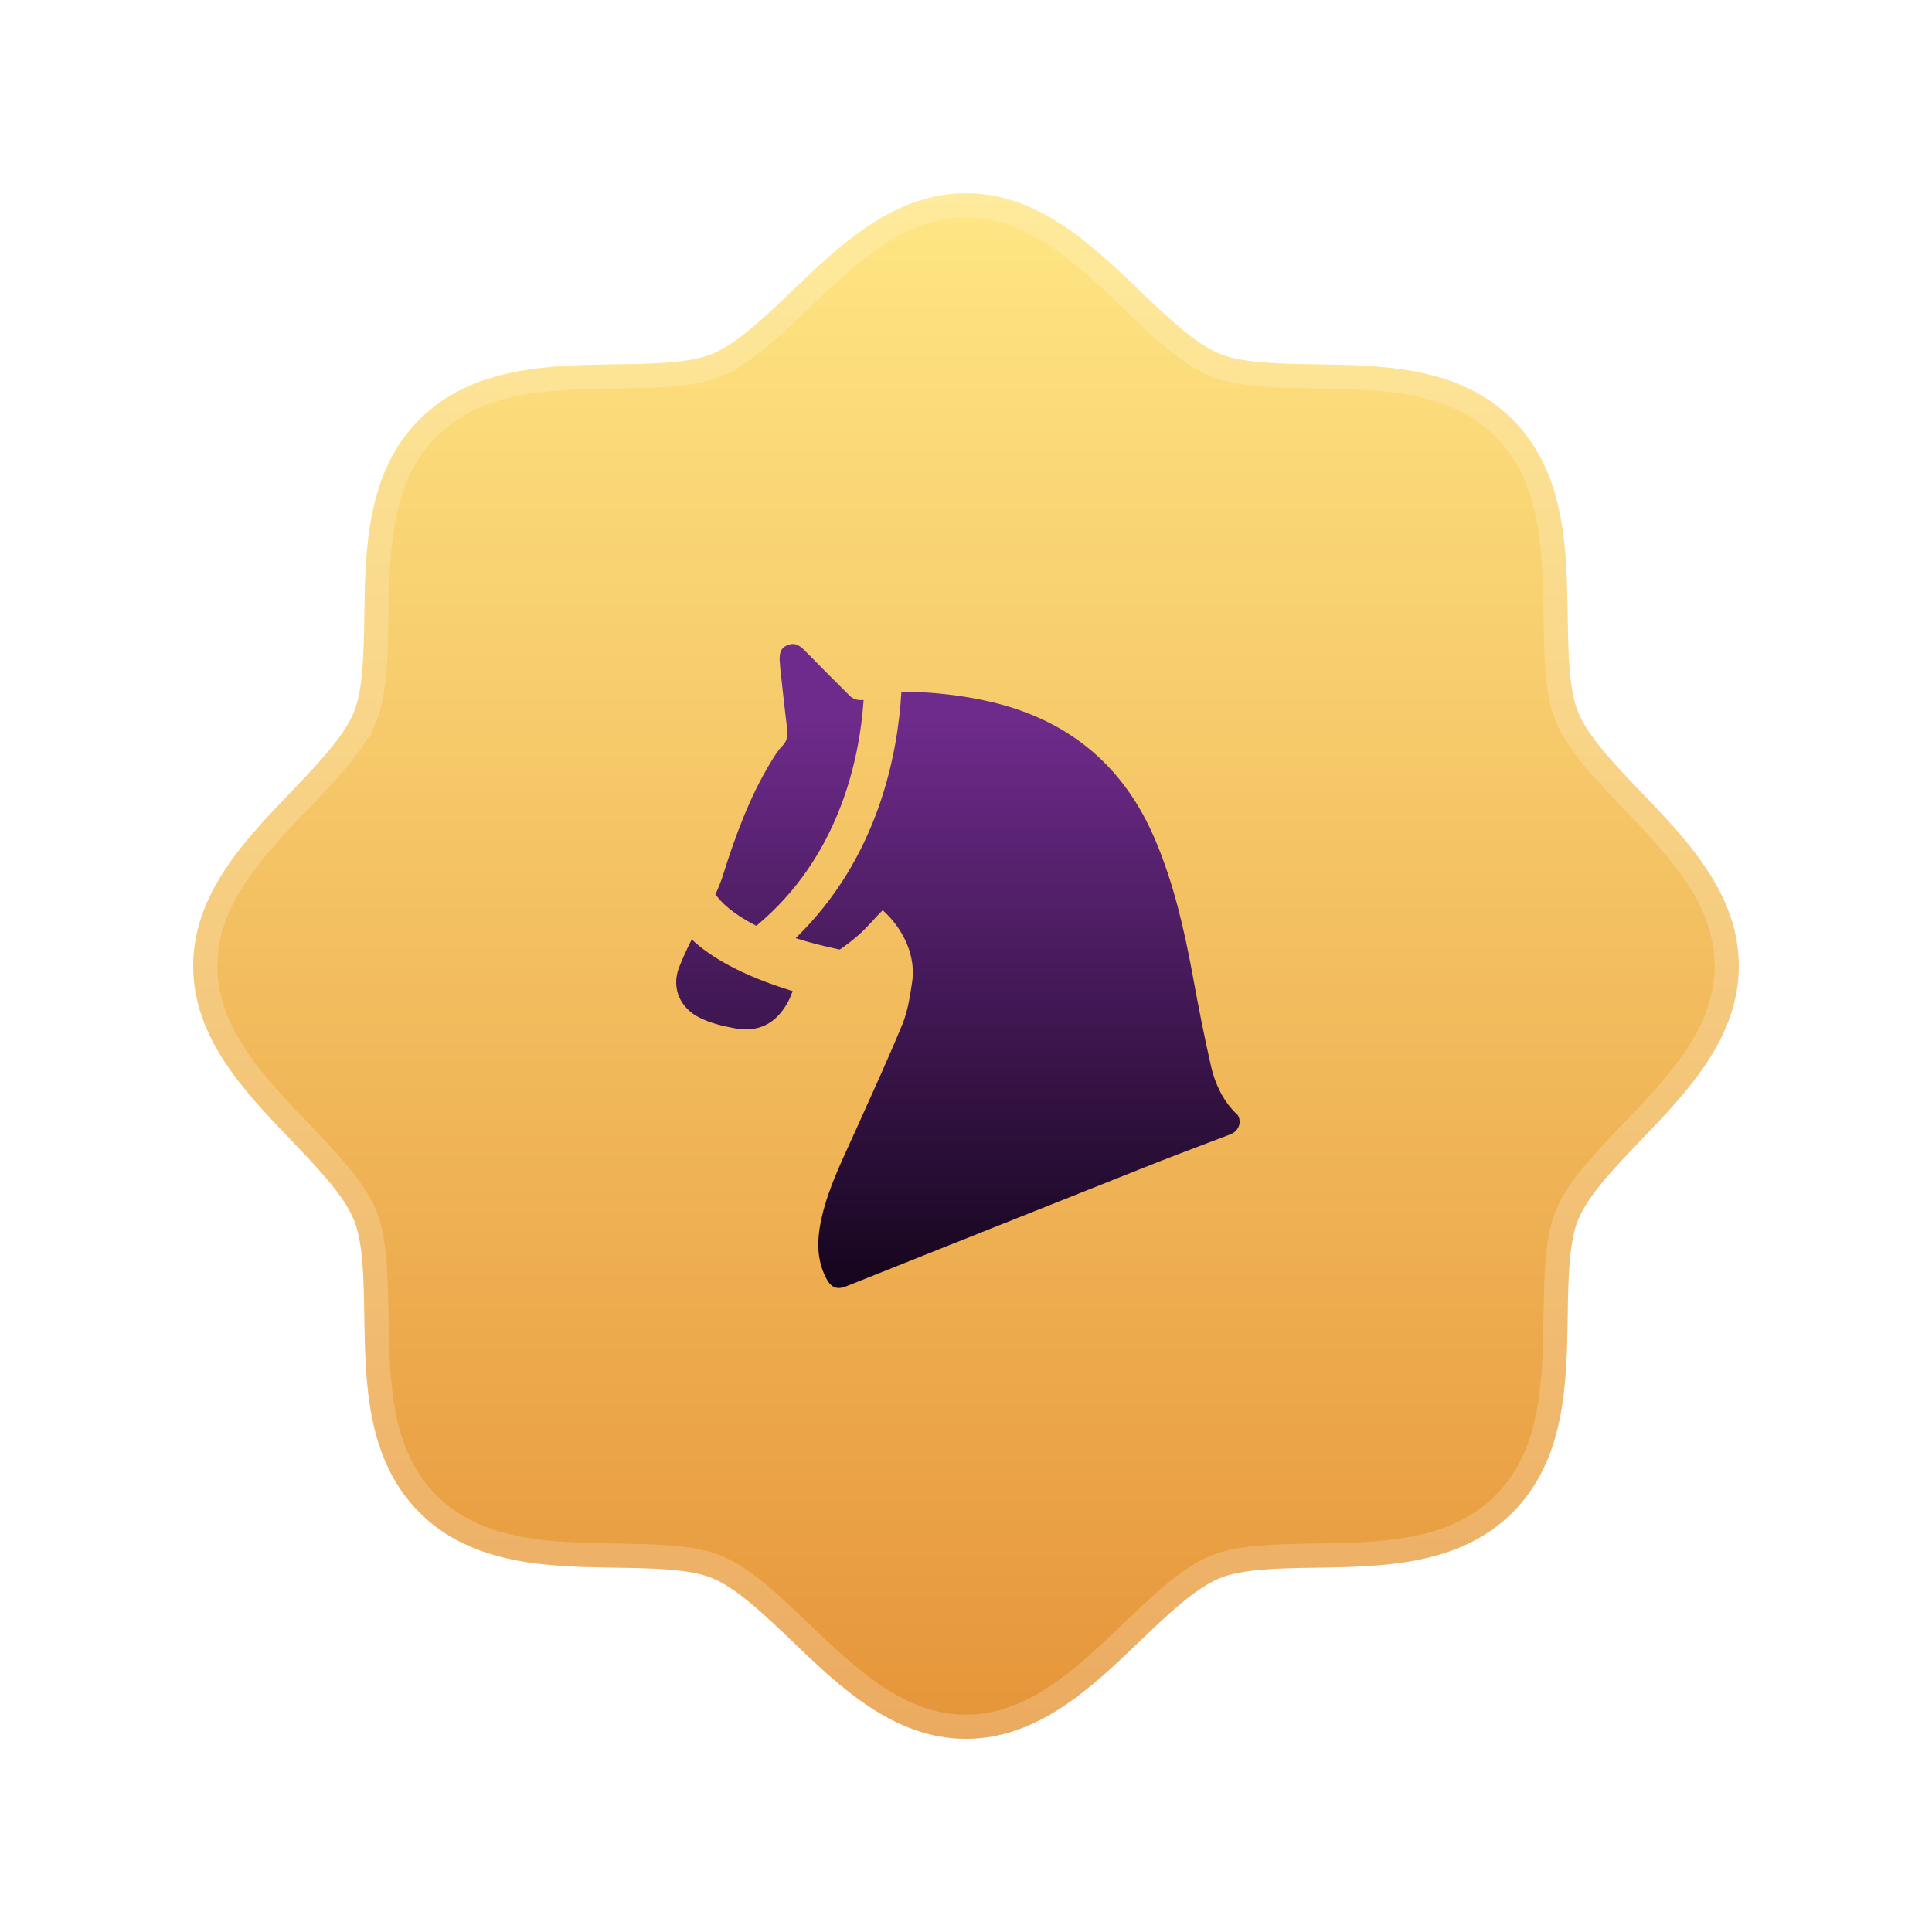 <svg width="80" height="80" viewBox="0 0 80 80" fill="none" xmlns="http://www.w3.org/2000/svg">
<g filter="url(#filter0_d_759_4483)">
<g>
<path d="M72 39C72 41.983 69.854 44.22 67.96 46.194C66.883 47.32 65.769 48.48 65.349 49.5C64.96 50.434 64.937 51.983 64.914 53.483C64.871 56.271 64.826 59.431 62.629 61.629C60.431 63.826 57.271 63.871 54.483 63.914C52.983 63.937 51.434 63.96 50.5 64.349C49.48 64.769 48.32 65.883 47.194 66.96C45.22 68.854 42.983 71 40 71C37.017 71 34.78 68.854 32.806 66.96C31.68 65.883 30.52 64.769 29.5 64.349C28.566 63.96 27.017 63.937 25.517 63.914C22.729 63.871 19.569 63.826 17.371 61.629C15.174 59.431 15.129 56.271 15.086 53.483C15.063 51.983 15.04 50.434 14.651 49.5C14.231 48.48 13.117 47.32 12.04 46.194C10.146 44.22 8 41.983 8 39C8 36.017 10.146 33.78 12.04 31.806C13.117 30.68 14.231 29.52 14.651 28.5C15.04 27.566 15.063 26.017 15.086 24.517C15.129 21.729 15.174 18.569 17.371 16.371C19.569 14.174 22.729 14.129 25.517 14.086C27.017 14.063 28.566 14.04 29.5 13.651C30.52 13.231 31.68 12.117 32.806 11.04C34.78 9.146 37.017 7 40 7C42.983 7 45.22 9.146 47.194 11.04C48.32 12.117 49.48 13.231 50.5 13.651C51.434 14.04 52.983 14.063 54.483 14.086C57.271 14.129 60.431 14.174 62.629 16.371C64.826 18.569 64.871 21.729 64.914 24.517C64.937 26.017 64.96 27.566 65.349 28.5C65.769 29.52 66.883 30.68 67.96 31.806C69.854 33.78 72 36.017 72 39Z" fill="url(#paint0_linear_759_4483)"></path>
<path d="M40 7.5C42.404 7.5 44.306 9.011 46.09 10.68L46.848 11.4L46.849 11.401C47.408 11.937 47.993 12.497 48.566 12.976C49.135 13.45 49.727 13.873 50.308 14.112V14.113C50.849 14.338 51.534 14.446 52.238 14.504C52.594 14.533 52.967 14.551 53.344 14.562L54.476 14.586C57.221 14.628 60.062 14.691 62.082 16.54L62.275 16.725C64.052 18.501 64.324 20.971 64.394 23.459L64.414 24.524C64.425 25.27 64.437 26.05 64.496 26.762C64.554 27.466 64.662 28.151 64.887 28.692V28.691C65.126 29.273 65.549 29.864 66.024 30.434C66.264 30.72 66.523 31.01 66.79 31.298L67.599 32.151L67.6 32.152C69.527 34.161 71.5 36.253 71.5 39C71.5 41.404 69.989 43.306 68.32 45.09L67.6 45.848L67.599 45.849C67.063 46.408 66.503 46.993 66.024 47.566C65.609 48.065 65.232 48.58 64.984 49.091L64.887 49.308C64.662 49.849 64.554 50.534 64.496 51.238C64.467 51.594 64.449 51.967 64.438 52.344L64.414 53.476C64.372 56.221 64.309 59.062 62.46 61.082L62.275 61.275C60.499 63.051 58.029 63.324 55.541 63.394L54.476 63.414C53.73 63.425 52.95 63.437 52.238 63.496C51.622 63.547 51.021 63.635 50.518 63.808L50.308 63.887C49.727 64.126 49.136 64.55 48.566 65.024C48.28 65.264 47.99 65.523 47.702 65.79L46.849 66.599L46.848 66.6C44.839 68.527 42.747 70.5 40 70.5C37.596 70.5 35.694 68.989 33.91 67.32L33.152 66.6L33.151 66.599L32.298 65.79C32.01 65.523 31.72 65.264 31.434 65.024C30.864 64.549 30.273 64.126 29.691 63.887H29.692C29.151 63.661 28.466 63.554 27.762 63.496C27.406 63.467 27.033 63.449 26.656 63.438L25.524 63.414C22.779 63.372 19.938 63.309 17.918 61.46L17.725 61.275C15.948 59.499 15.676 57.029 15.606 54.541L15.586 53.476C15.575 52.73 15.563 51.95 15.504 51.238C15.446 50.534 15.338 49.849 15.113 49.308H15.112C14.873 48.727 14.45 48.135 13.976 47.566C13.736 47.28 13.477 46.99 13.21 46.702L12.401 45.849L12.4 45.848L11.68 45.09C10.011 43.306 8.5 41.404 8.5 39C8.5 36.596 10.011 34.694 11.68 32.91L12.4 32.152L12.401 32.151C12.937 31.592 13.497 31.007 13.976 30.434C14.45 29.864 14.873 29.273 15.112 28.691L15.113 28.692C15.338 28.151 15.446 27.466 15.504 26.762C15.533 26.406 15.551 26.033 15.562 25.656L15.586 24.524C15.628 21.779 15.691 18.938 17.54 16.918L17.725 16.725C19.501 14.948 21.971 14.676 24.459 14.606L25.524 14.586C26.27 14.575 27.05 14.563 27.762 14.504C28.466 14.446 29.151 14.338 29.692 14.113L29.691 14.112C30.273 13.873 30.864 13.45 31.434 12.976C31.72 12.736 32.01 12.477 32.298 12.21L33.151 11.401L33.152 11.4C35.161 9.473 37.253 7.5 40 7.5Z" stroke="white" stroke-opacity="0.2"></path>
</g>
</g>
<g filter="url(#filter2_d_759_4483)">
<path d="M28.108 39.087C27.799 39.93 28.17 40.745 28.973 41.143C29.419 41.362 29.913 41.485 30.408 41.575C31.396 41.753 32.089 41.417 32.597 40.547C32.687 40.389 32.755 40.211 32.824 40.04C30.703 39.389 29.419 38.628 28.644 37.902C28.445 38.286 28.266 38.683 28.108 39.087Z" fill="url(#paint1_linear_759_4483)"></path>
<path d="M31.314 37.34C34.739 34.503 35.59 30.461 35.761 27.987H35.631C35.494 27.994 35.295 27.925 35.192 27.816C34.588 27.22 33.991 26.617 33.4 26.014C33.174 25.788 32.968 25.562 32.597 25.719C32.323 25.836 32.24 26.055 32.302 26.548V26.61C32.398 27.473 32.487 28.33 32.597 29.193C32.625 29.46 32.597 29.68 32.398 29.885C32.213 30.07 32.069 30.31 31.931 30.536C31.019 32.03 30.435 33.66 29.914 35.312C29.831 35.559 29.735 35.798 29.625 36.031C29.845 36.346 30.305 36.819 31.3 37.326H31.307L31.314 37.34Z" fill="url(#paint2_linear_759_4483)"></path>
<path d="M51.17 45.096C50.628 44.555 50.319 43.884 50.147 43.157C49.859 41.89 49.612 40.629 49.379 39.348C49.029 37.45 48.596 35.579 47.841 33.791C46.571 30.783 44.368 28.898 41.204 28.104C39.914 27.788 38.63 27.651 37.326 27.638C37.175 30.255 36.358 34.538 32.947 37.847C33.482 38.018 34.086 38.176 34.773 38.32C35.061 38.121 35.329 37.916 35.596 37.676C35.94 37.367 36.228 37.011 36.55 36.689C37.463 37.511 37.937 38.656 37.765 39.697C37.676 40.279 37.587 40.876 37.367 41.41C36.742 42.931 36.049 44.425 35.377 45.925C34.876 47.042 34.32 48.152 34.038 49.358C33.832 50.235 33.777 51.119 34.224 51.955C34.429 52.332 34.677 52.421 35.075 52.25C39.104 50.639 43.126 49.036 47.155 47.433C48.411 46.926 49.688 46.453 50.957 45.967C51.335 45.816 51.458 45.37 51.177 45.076H51.17V45.096Z" fill="url(#paint3_linear_759_4483)"></path>
</g>
<defs>
<filter id="filter0_d_759_4483" x="0" y="0" width="80" height="80" filterUnits="userSpaceOnUse" color-interpolation-filters="sRGB">
<feFlood flood-opacity="0" result="BackgroundImageFix"></feFlood>
<feColorMatrix in="SourceAlpha" type="matrix" values="0 0 0 0 0 0 0 0 0 0 0 0 0 0 0 0 0 0 127 0" result="hardAlpha"></feColorMatrix>
<feOffset dy="1"></feOffset>
<feGaussianBlur stdDeviation="4"></feGaussianBlur>
<feColorMatrix type="matrix" values="0 0 0 0 0 0 0 0 0 0 0 0 0 0 0 0 0 0 0.1 0"></feColorMatrix>
<feBlend mode="plus-darker" in2="BackgroundImageFix" result="effect1_dropShadow_759_4483"></feBlend>
<feBlend mode="normal" in="SourceGraphic" in2="effect1_dropShadow_759_4483" result="shape"></feBlend>
</filter>
<clipPath id="bgblur_0_759_4483_clip_path" transform="translate(16 17)"><path d="M72 39C72 41.983 69.854 44.22 67.96 46.194C66.883 47.32 65.769 48.48 65.349 49.5C64.96 50.434 64.937 51.983 64.914 53.483C64.871 56.271 64.826 59.431 62.629 61.629C60.431 63.826 57.271 63.871 54.483 63.914C52.983 63.937 51.434 63.96 50.5 64.349C49.48 64.769 48.32 65.883 47.194 66.96C45.22 68.854 42.983 71 40 71C37.017 71 34.78 68.854 32.806 66.96C31.68 65.883 30.52 64.769 29.5 64.349C28.566 63.96 27.017 63.937 25.517 63.914C22.729 63.871 19.569 63.826 17.371 61.629C15.174 59.431 15.129 56.271 15.086 53.483C15.063 51.983 15.04 50.434 14.651 49.5C14.231 48.48 13.117 47.32 12.04 46.194C10.146 44.22 8 41.983 8 39C8 36.017 10.146 33.78 12.04 31.806C13.117 30.68 14.231 29.52 14.651 28.5C15.04 27.566 15.063 26.017 15.086 24.517C15.129 21.729 15.174 18.569 17.371 16.371C19.569 14.174 22.729 14.129 25.517 14.086C27.017 14.063 28.566 14.04 29.5 13.651C30.52 13.231 31.68 12.117 32.806 11.04C34.78 9.146 37.017 7 40 7C42.983 7 45.22 9.146 47.194 11.04C48.32 12.117 49.48 13.231 50.5 13.651C51.434 14.04 52.983 14.063 54.483 14.086C57.271 14.129 60.431 14.174 62.629 16.371C64.826 18.569 64.871 21.729 64.914 24.517C64.937 26.017 64.96 27.566 65.349 28.5C65.769 29.52 66.883 30.68 67.96 31.806C69.854 33.78 72 36.017 72 39Z"></path>
</clipPath><filter id="filter2_d_759_4483" x="16" y="16" width="48" height="48" filterUnits="userSpaceOnUse" color-interpolation-filters="sRGB">
<feFlood flood-opacity="0" result="BackgroundImageFix"></feFlood>
<feColorMatrix in="SourceAlpha" type="matrix" values="0 0 0 0 0 0 0 0 0 0 0 0 0 0 0 0 0 0 127 0" result="hardAlpha"></feColorMatrix>
<feOffset dy="1"></feOffset>
<feGaussianBlur stdDeviation="4"></feGaussianBlur>
<feColorMatrix type="matrix" values="0 0 0 0 0 0 0 0 0 0 0 0 0 0 0 0 0 0 0.1 0"></feColorMatrix>
<feBlend mode="plus-darker" in2="BackgroundImageFix" result="effect1_dropShadow_759_4483"></feBlend>
<feBlend mode="normal" in="SourceGraphic" in2="effect1_dropShadow_759_4483" result="shape"></feBlend>
</filter>
<linearGradient id="paint0_linear_759_4483" x1="40" y1="7" x2="40" y2="71" gradientUnits="userSpaceOnUse">
<stop stop-color="#FFE684"></stop>
<stop offset="1" stop-color="#E69539"></stop>
</linearGradient>
<linearGradient id="paint1_linear_759_4483" x1="39.665" y1="28.625" x2="39.665" y2="52.333" gradientUnits="userSpaceOnUse">
<stop stop-color="#6F2B8C"></stop>
<stop offset="1" stop-color="#15051D"></stop>
</linearGradient>
<linearGradient id="paint2_linear_759_4483" x1="39.665" y1="28.625" x2="39.665" y2="52.333" gradientUnits="userSpaceOnUse">
<stop stop-color="#6F2B8C"></stop>
<stop offset="1" stop-color="#15051D"></stop>
</linearGradient>
<linearGradient id="paint3_linear_759_4483" x1="39.665" y1="28.625" x2="39.665" y2="52.333" gradientUnits="userSpaceOnUse">
<stop stop-color="#6F2B8C"></stop>
<stop offset="1" stop-color="#15051D"></stop>
</linearGradient>
</defs>
</svg>
